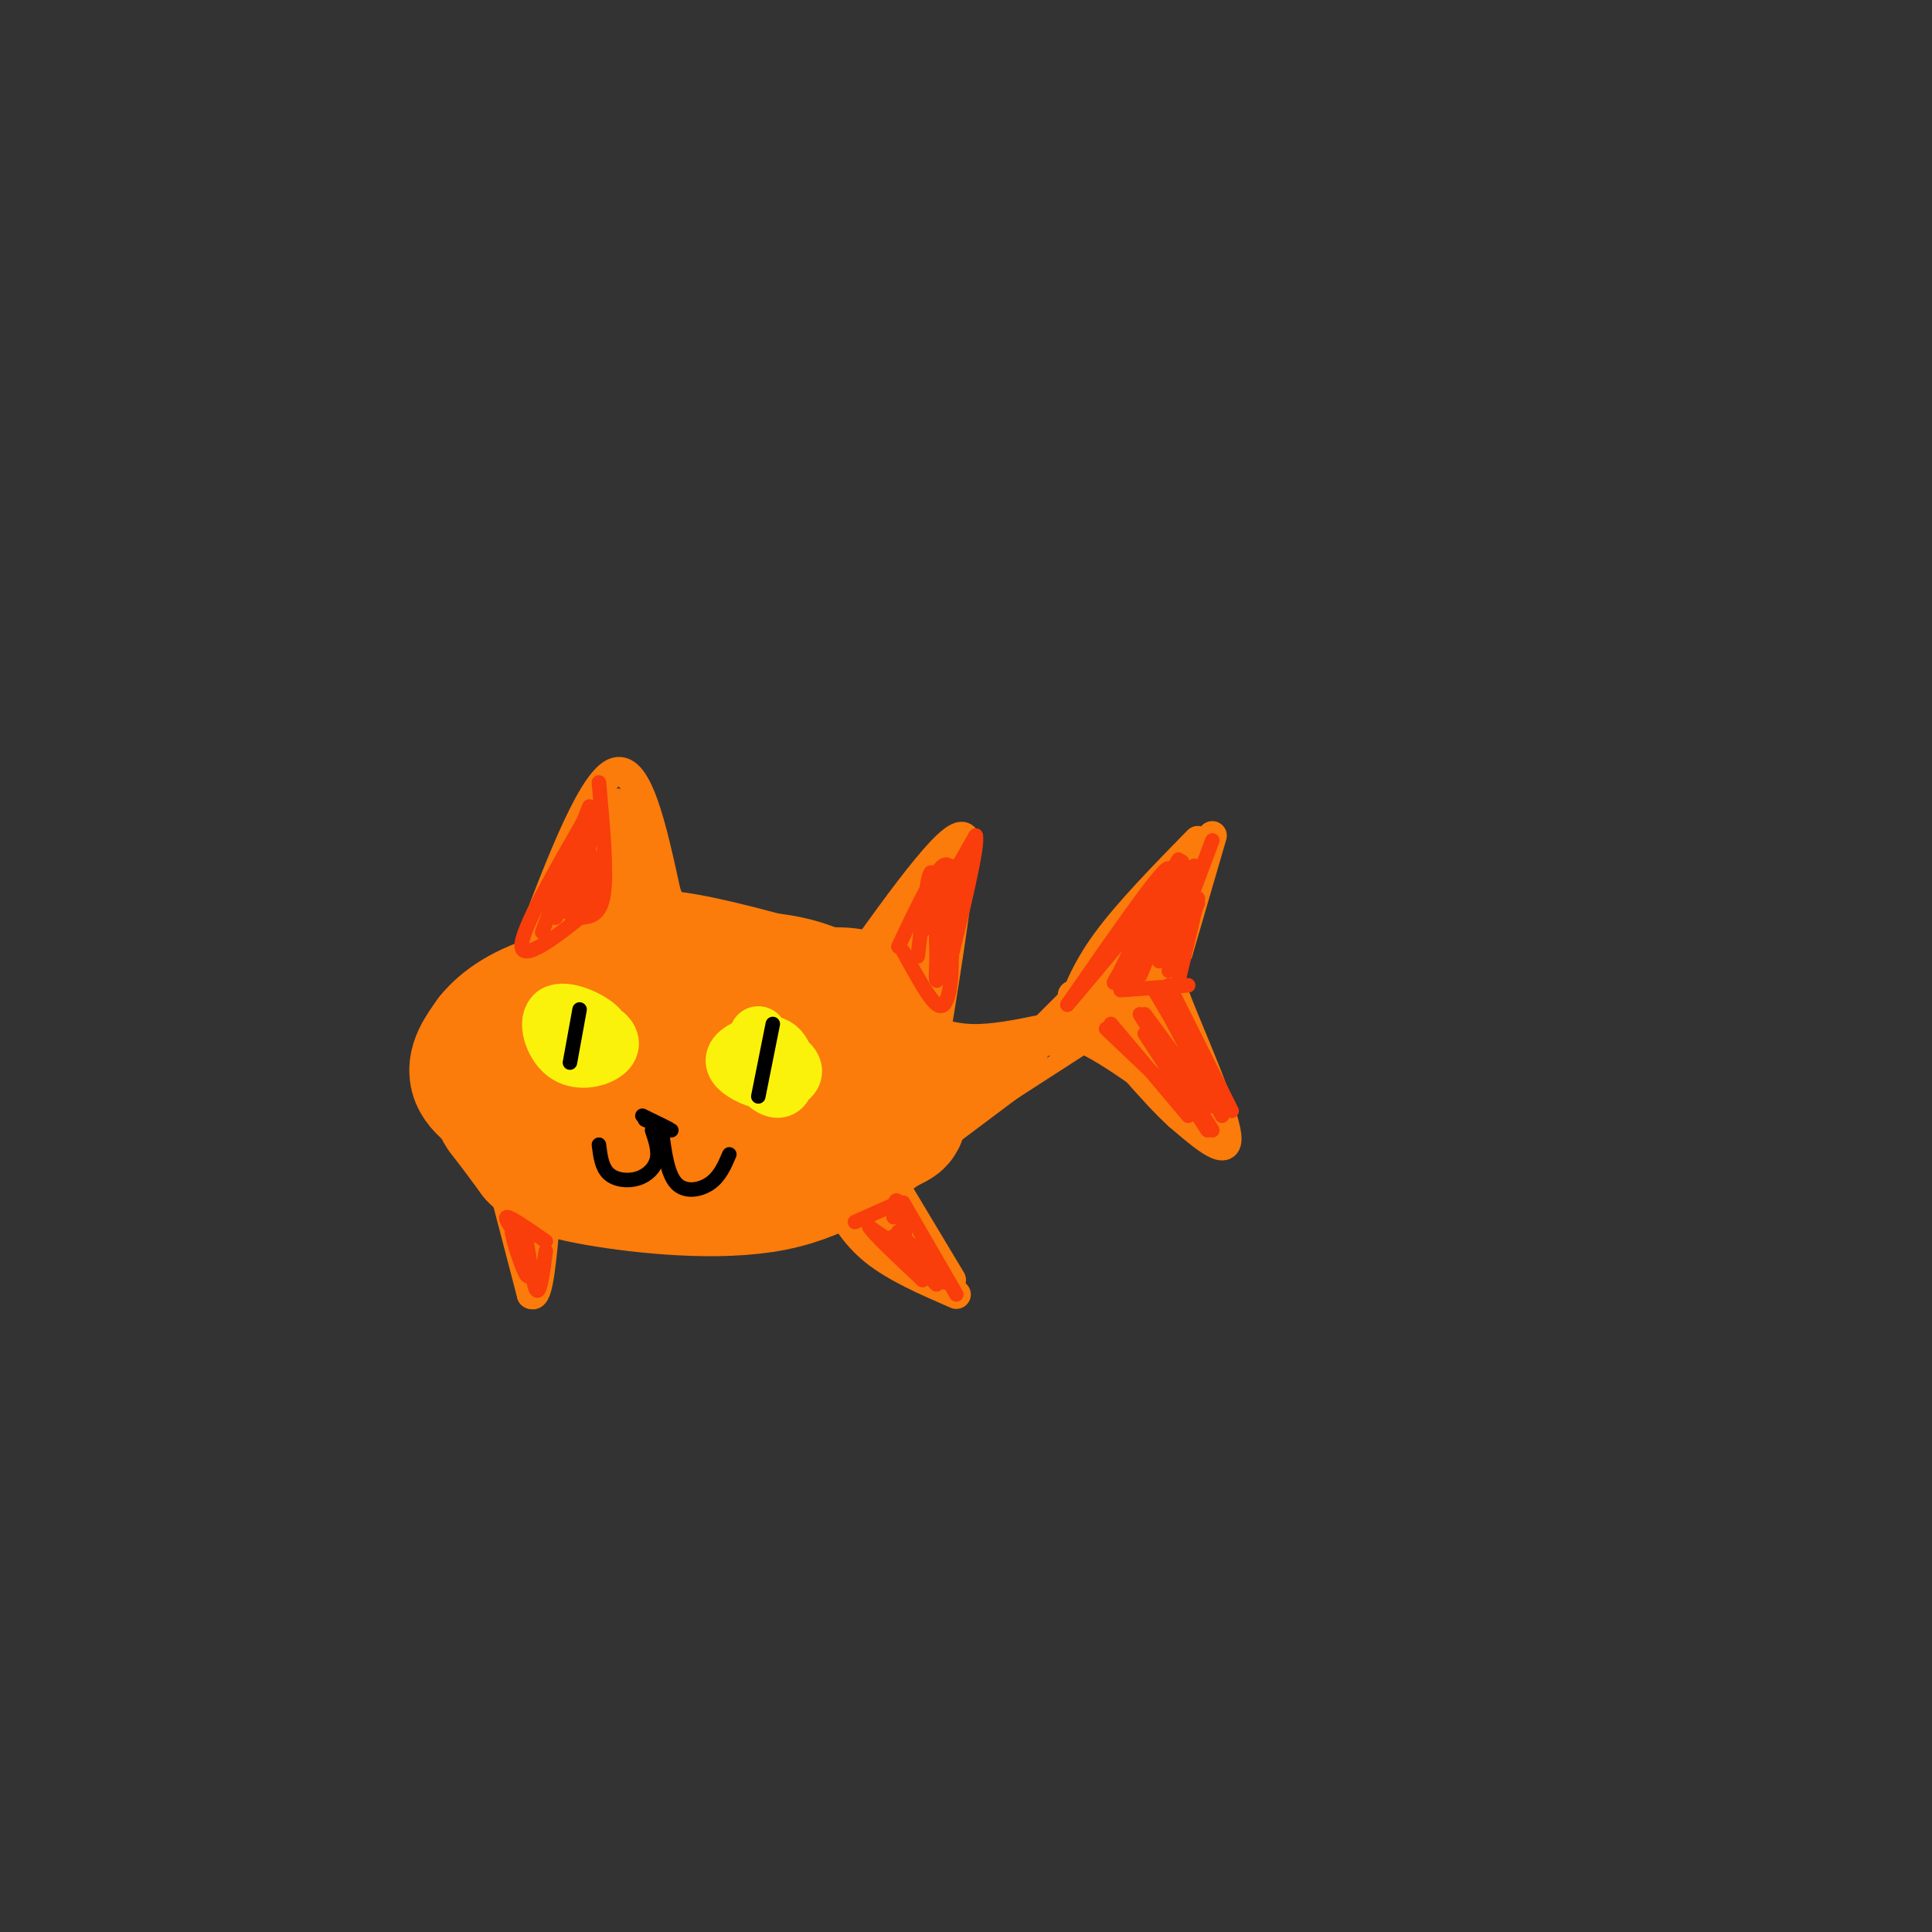 <svg viewBox='0 0 400 400' version='1.1' xmlns='http://www.w3.org/2000/svg' xmlns:xlink='http://www.w3.org/1999/xlink'><rect x="0" y="0" width="400" height="400" fill="#333333" stroke="none"/><g fill='none' stroke='#FB7B0B' stroke-width='28' stroke-linecap='round' stroke-linejoin='round'><path d='M119,223c0.804,-2.151 1.608,-4.302 5,-6c3.392,-1.698 9.372,-2.942 15,-3c5.628,-0.058 10.905,1.071 15,3c4.095,1.929 7.009,4.658 8,8c0.991,3.342 0.061,7.298 -4,10c-4.061,2.702 -11.252,4.150 -17,5c-5.748,0.850 -10.054,1.103 -14,-1c-3.946,-2.103 -7.533,-6.562 -9,-10c-1.467,-3.438 -0.813,-5.855 0,-9c0.813,-3.145 1.785,-7.018 11,-9c9.215,-1.982 26.673,-2.072 35,-1c8.327,1.072 7.522,3.306 7,6c-0.522,2.694 -0.761,5.847 -1,9'/><path d='M170,225c-3.695,3.224 -12.432,6.785 -20,9c-7.568,2.215 -13.966,3.083 -19,2c-5.034,-1.083 -8.705,-4.117 -11,-7c-2.295,-2.883 -3.216,-5.615 -2,-9c1.216,-3.385 4.569,-7.422 10,-10c5.431,-2.578 12.942,-3.696 21,-3c8.058,0.696 16.665,3.207 21,5c4.335,1.793 4.398,2.867 5,5c0.602,2.133 1.743,5.324 0,7c-1.743,1.676 -6.372,1.838 -11,2'/><path d='M173,207c-11.448,-3.279 -22.896,-6.558 -31,-8c-8.104,-1.442 -12.863,-1.046 -19,4c-6.137,5.046 -13.652,14.743 -17,20c-3.348,5.257 -2.528,6.073 -1,8c1.528,1.927 3.764,4.963 6,8'/><path d='M111,239c2.025,2.134 4.087,3.470 13,5c8.913,1.530 24.677,3.253 36,1c11.323,-2.253 18.205,-8.482 22,-11c3.795,-2.518 4.502,-1.324 4,-5c-0.502,-3.676 -2.212,-12.220 -4,-17c-1.788,-4.780 -3.654,-5.794 -8,-6c-4.346,-0.206 -11.173,0.397 -18,1'/><path d='M108,230c-4.000,-2.250 -8.000,-4.500 -9,-7c-1.000,-2.500 1.000,-5.250 3,-8'/><path d='M102,215c2.289,-2.844 6.511,-5.956 14,-8c7.489,-2.044 18.244,-3.022 29,-4'/><path d='M145,203c9.311,-0.711 18.089,-0.489 25,3c6.911,3.489 11.956,10.244 17,17'/></g>
<g fill='none' stroke='#FB7B0B' stroke-width='6' stroke-linecap='round' stroke-linejoin='round'><path d='M108,200c7.000,-18.750 14.000,-37.500 19,-40c5.000,-2.500 8.000,11.250 11,25'/><path d='M138,185c2.333,5.333 2.667,6.167 3,7'/><path d='M124,188c1.147,-8.764 2.293,-17.528 0,-13c-2.293,4.528 -8.027,22.348 -8,19c0.027,-3.348 5.815,-27.863 7,-29c1.185,-1.137 -2.233,21.104 -3,27c-0.767,5.896 1.116,-4.552 3,-15'/><path d='M123,177c1.050,-5.921 2.176,-13.224 3,-9c0.824,4.224 1.348,19.974 1,19c-0.348,-0.974 -1.568,-18.674 0,-18c1.568,0.674 5.922,19.720 6,20c0.078,0.280 -4.121,-18.206 -5,-22c-0.879,-3.794 1.560,7.103 4,18'/><path d='M132,185c1.333,3.500 2.667,3.250 4,3'/><path d='M176,201c11.356,-15.889 22.711,-31.778 24,-27c1.289,4.778 -7.489,30.222 -10,36c-2.511,5.778 1.244,-8.111 5,-22'/><path d='M195,188c-0.584,2.981 -4.545,21.433 -4,19c0.545,-2.433 5.596,-25.751 5,-26c-0.596,-0.249 -6.840,22.573 -8,24c-1.160,1.427 2.765,-18.539 2,-20c-0.765,-1.461 -6.218,15.583 -8,21c-1.782,5.417 0.109,-0.791 2,-7'/><path d='M184,199c2.463,-6.483 7.619,-19.191 7,-16c-0.619,3.191 -7.013,22.282 -6,21c1.013,-1.282 9.432,-22.938 12,-24c2.568,-1.062 -0.716,18.469 -4,38'/><path d='M193,218c0.800,-2.844 4.800,-28.956 5,-32c0.200,-3.044 -3.400,16.978 -7,37'/><path d='M192,229c0.000,0.000 28.000,-16.000 28,-16'/><path d='M189,221c5.833,-0.250 11.667,-0.500 17,-2c5.333,-1.500 10.167,-4.250 15,-7'/><path d='M189,212c3.750,1.417 7.500,2.833 12,3c4.500,0.167 9.750,-0.917 15,-2'/><path d='M190,234c0.000,0.000 27.000,-19.000 27,-19'/><path d='M192,238c0.000,0.000 22.000,-20.000 22,-20'/><path d='M221,211c1.750,-4.917 3.500,-9.833 8,-16c4.500,-6.167 11.750,-13.583 19,-21'/><path d='M251,173c0.000,0.000 -7.000,24.000 -7,24'/><path d='M244,197c-1.798,4.548 -2.792,3.917 0,11c2.792,7.083 9.369,21.881 10,27c0.631,5.119 -4.685,0.560 -10,-4'/><path d='M244,231c-5.333,-4.833 -13.667,-14.917 -22,-25'/><path d='M226,211c8.089,-15.089 16.178,-30.178 16,-28c-0.178,2.178 -8.622,21.622 -11,27c-2.378,5.378 1.311,-3.311 5,-12'/><path d='M236,198c2.609,-6.356 6.630,-16.246 6,-12c-0.630,4.246 -5.912,22.627 -8,26c-2.088,3.373 -0.982,-8.261 0,-9c0.982,-0.739 1.841,9.416 4,15c2.159,5.584 5.617,6.595 5,4c-0.617,-2.595 -5.308,-8.798 -10,-15'/><path d='M233,207c-1.799,-0.631 -1.298,5.292 3,12c4.298,6.708 12.392,14.201 11,9c-1.392,-5.201 -12.270,-23.095 -12,-23c0.270,0.095 11.688,18.179 15,25c3.312,6.821 -1.482,2.377 -5,-4c-3.518,-6.377 -5.759,-14.689 -8,-23'/><path d='M237,203c-0.833,-2.333 1.083,3.333 3,9'/><path d='M212,216c0.000,0.000 12.000,-1.000 12,-1'/><path d='M224,215c6.167,2.667 15.583,9.833 25,17'/><path d='M238,219c-1.185,-6.506 -2.369,-13.012 0,-21c2.369,-7.988 8.292,-17.458 7,-14c-1.292,3.458 -9.798,19.845 -11,22c-1.202,2.155 4.899,-9.923 11,-22'/><path d='M245,184c1.833,-3.667 0.917,-1.833 0,0'/><path d='M172,247c2.333,4.250 4.667,8.500 9,12c4.333,3.500 10.667,6.250 17,9'/><path d='M197,265c0.000,0.000 -12.000,-20.000 -12,-20'/><path d='M187,255c-3.422,-5.200 -6.844,-10.400 -6,-9c0.844,1.400 5.956,9.400 7,11c1.044,1.600 -1.978,-3.200 -5,-8'/><path d='M183,249c0.679,1.714 4.875,10.000 4,10c-0.875,0.000 -6.821,-8.286 -8,-10c-1.179,-1.714 2.411,3.143 6,8'/><path d='M185,257c1.000,1.333 0.500,0.667 0,0'/><path d='M104,245c0.000,0.000 6.000,23.000 6,23'/><path d='M110,268c1.500,1.167 2.250,-7.417 3,-16'/></g>
<g fill='none' stroke='#FBF20B' stroke-width='12' stroke-linecap='round' stroke-linejoin='round'><path d='M117,211c3.175,0.884 6.350,1.768 8,3c1.650,1.232 1.776,2.811 0,4c-1.776,1.189 -5.456,1.989 -8,0c-2.544,-1.989 -3.954,-6.766 -2,-8c1.954,-1.234 7.273,1.076 9,3c1.727,1.924 -0.136,3.462 -2,5'/><path d='M122,218c-1.333,0.867 -3.667,0.533 -5,-1c-1.333,-1.533 -1.667,-4.267 -2,-7'/><path d='M157,216c3.110,1.738 6.220,3.476 7,5c0.780,1.524 -0.771,2.832 -3,3c-2.229,0.168 -5.138,-0.806 -7,-2c-1.862,-1.194 -2.679,-2.610 -1,-4c1.679,-1.390 5.852,-2.754 8,-1c2.148,1.754 2.271,6.626 1,8c-1.271,1.374 -3.934,-0.750 -5,-3c-1.066,-2.250 -0.533,-4.625 0,-7'/><path d='M157,215c0.000,-1.167 0.000,-0.583 0,0'/></g>
<g fill='none' stroke='#000000' stroke-width='3' stroke-linecap='round' stroke-linejoin='round'><path d='M157,227c0.000,0.000 3.000,-15.000 3,-15'/><path d='M118,220c0.000,0.000 2.000,-11.000 2,-11'/><path d='M133,231c2.917,1.417 5.833,2.833 6,3c0.167,0.167 -2.417,-0.917 -5,-2'/><path d='M134,232c-0.833,-0.333 -0.417,-0.167 0,0'/><path d='M135,234c0.708,2.089 1.417,4.179 1,6c-0.417,1.821 -1.958,3.375 -4,4c-2.042,0.625 -4.583,0.321 -6,-1c-1.417,-1.321 -1.708,-3.661 -2,-6'/><path d='M137,234c0.578,4.511 1.156,9.022 3,11c1.844,1.978 4.956,1.422 7,0c2.044,-1.422 3.022,-3.711 4,-6'/></g>
<g fill='none' stroke='#F93D0B' stroke-width='3' stroke-linecap='round' stroke-linejoin='round'><path d='M187,249c0.000,0.000 11.000,19.000 11,19'/><path d='M242,198c0.000,0.000 9.000,-24.000 9,-24'/><path d='M232,205c0.000,0.000 14.000,-1.000 14,-1'/><path d='M242,204c0.000,0.000 13.000,26.000 13,26'/><path d='M242,201c0.000,0.000 6.000,-14.000 6,-14'/><path d='M244,203c0.000,0.000 4.000,-17.000 4,-17'/><path d='M186,196c4.083,-8.667 8.167,-17.333 10,-17c1.833,0.333 1.417,9.667 1,19'/><path d='M197,198c0.036,4.857 -0.375,7.500 -1,9c-0.625,1.500 -1.464,1.857 -3,0c-1.536,-1.857 -3.768,-5.929 -6,-10'/><path d='M124,162c0.833,9.167 1.667,18.333 1,23c-0.667,4.667 -2.833,4.833 -5,5'/><path d='M120,190c-4.067,3.356 -11.733,9.244 -12,6c-0.267,-3.244 6.867,-15.622 14,-28'/></g>
<g fill='none' stroke='#FB7B0B' stroke-width='3' stroke-linecap='round' stroke-linejoin='round'><path d='M190,241c0.000,0.000 32.000,-24.000 32,-24'/><path d='M193,237c0.000,0.000 31.000,-20.000 31,-20'/><path d='M214,213c0.000,0.000 11.000,-11.000 11,-11'/></g>
<g fill='none' stroke='#F93D0B' stroke-width='3' stroke-linecap='round' stroke-linejoin='round'><path d='M113,257c-3.583,-2.500 -7.167,-5.000 -8,-5c-0.833,0.000 1.083,2.500 3,5'/><path d='M108,257c-0.167,-0.298 -2.083,-3.542 -2,-2c0.083,1.542 2.167,7.869 3,9c0.833,1.131 0.417,-2.935 0,-7'/><path d='M109,257c0.356,1.489 1.244,8.711 2,10c0.756,1.289 1.378,-3.356 2,-8'/><path d='M177,253c0.000,0.000 9.000,-4.000 9,-4'/><path d='M185,252c0.156,-2.222 0.311,-4.444 1,-3c0.689,1.444 1.911,6.556 1,8c-0.911,1.444 -3.956,-0.778 -7,-3'/><path d='M180,254c0.667,1.333 5.833,6.167 11,11'/><path d='M191,265c-0.376,-1.171 -6.816,-9.598 -6,-9c0.816,0.598 8.889,10.222 9,10c0.111,-0.222 -7.739,-10.291 -8,-11c-0.261,-0.709 7.068,7.940 9,10c1.932,2.060 -1.534,-2.470 -5,-7'/><path d='M190,258c-0.667,-0.667 0.167,1.167 1,3'/><path d='M240,199c3.156,-11.800 6.311,-23.600 4,-20c-2.311,3.600 -10.089,22.600 -11,25c-0.911,2.400 5.044,-11.800 11,-26'/><path d='M244,178c-1.857,2.762 -12.000,22.667 -12,23c0.000,0.333 10.143,-18.905 10,-21c-0.143,-2.095 -10.571,12.952 -21,28'/><path d='M221,208c2.298,-2.464 18.542,-22.625 21,-24c2.458,-1.375 -8.869,16.036 -11,19c-2.131,2.964 4.935,-8.518 12,-20'/><path d='M243,183c-0.369,2.870 -7.292,20.045 -7,19c0.292,-1.045 7.800,-20.311 9,-21c1.200,-0.689 -3.908,17.199 -4,18c-0.092,0.801 4.831,-15.485 6,-19c1.169,-3.515 -1.415,5.743 -4,15'/><path d='M237,214c0.000,0.000 13.000,20.000 13,20'/><path d='M237,210c0.000,0.000 14.000,19.000 14,19'/><path d='M239,205c0.000,0.000 13.000,22.000 13,22'/><path d='M230,212c0.000,0.000 16.000,19.000 16,19'/><path d='M229,213c0.000,0.000 20.000,19.000 20,19'/><path d='M236,210c0.000,0.000 15.000,24.000 15,24'/><path d='M242,210c0.000,0.000 11.000,21.000 11,21'/><path d='M248,218c0.000,0.000 4.000,11.000 4,11'/><path d='M190,198c1.156,-9.689 2.311,-19.378 3,-17c0.689,2.378 0.911,16.822 1,20c0.089,3.178 0.044,-4.911 0,-13'/><path d='M194,188c0.364,-4.445 1.273,-9.057 1,-4c-0.273,5.057 -1.727,19.785 -1,19c0.727,-0.785 3.636,-17.081 4,-22c0.364,-4.919 -1.818,1.541 -4,8'/><path d='M194,189c-1.511,2.489 -3.289,4.711 -2,2c1.289,-2.711 5.644,-10.356 10,-18'/><path d='M202,173c0.667,1.833 -2.667,15.417 -6,29'/><path d='M121,180c1.360,-6.531 2.721,-13.062 1,-10c-1.721,3.062 -6.523,15.718 -6,14c0.523,-1.718 6.372,-17.809 6,-17c-0.372,0.809 -6.963,18.517 -9,24c-2.037,5.483 0.482,-1.258 3,-8'/><path d='M116,183c2.097,-5.735 5.839,-16.073 5,-13c-0.839,3.073 -6.258,19.558 -6,20c0.258,0.442 6.193,-15.160 7,-16c0.807,-0.840 -3.513,13.082 -4,15c-0.487,1.918 2.861,-8.166 4,-11c1.139,-2.834 0.070,1.583 -1,6'/><path d='M121,184c-0.560,2.702 -1.458,6.458 -1,5c0.458,-1.458 2.274,-8.131 3,-9c0.726,-0.869 0.363,4.065 0,9'/></g>
</svg>